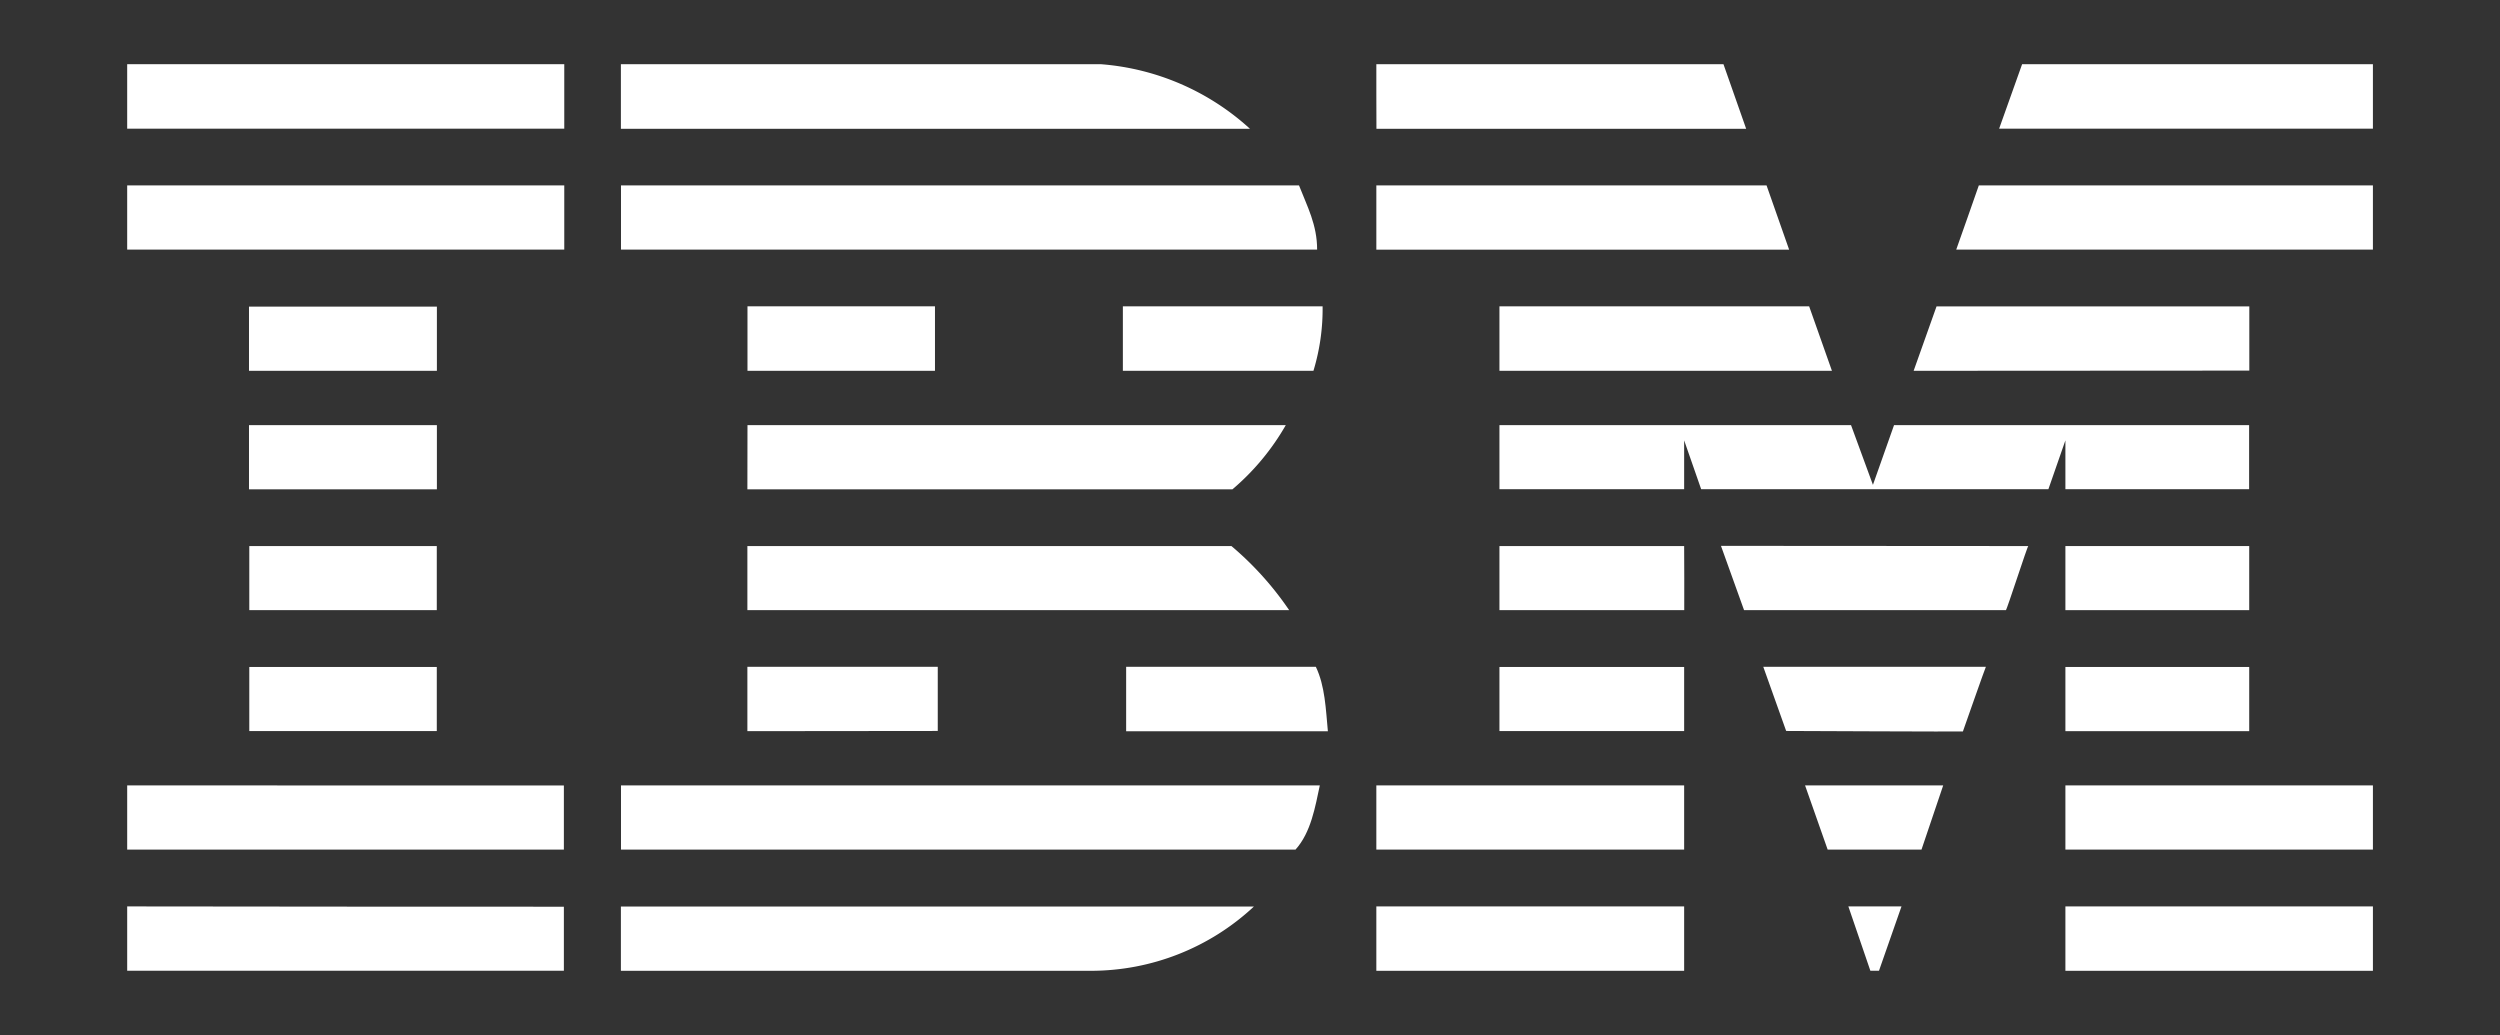 <?xml version="1.0" encoding="UTF-8"?> <svg xmlns="http://www.w3.org/2000/svg" width="251.21" height="104" viewBox="0 0 251.21 104"><rect x="0" y="0" width="251.21" height="104" fill="#333333" stroke="none"/><title>CHECKMARKET LOGOS CLIENTS</title><polygon points="238.44 12.93 200.88 12.93 203.19 6.45 238.44 6.45 238.44 12.93" fill="#fff"></polygon><path d="M138.3,6.45h34.88l2.28,6.49H138.31S138.29,6.45,138.3,6.45Z" fill="#fff"></path><path d="M110.6,6.45a25.06,25.06,0,0,1,15,6.49H62.39V6.45Z" fill="#fff"></path><rect x="12.78" y="6.45" width="43.92" height="6.48" fill="#fff"></rect><path d="M238.44,25.08H196.57s2.28-6.44,2.27-6.45h39.6Z" fill="#fff"></path><polygon points="179.78 25.09 138.3 25.09 138.3 18.63 177.51 18.63 179.78 25.09" fill="#fff"></polygon><path d="M130.53,18.63c.83,2.13,1.82,3.95,1.82,6.45H62.4V18.63Z" fill="#fff"></path><rect x="12.78" y="18.63" width="43.92" height="6.45" fill="#fff"></rect><polygon points="192.29 37.26 194.59 30.79 226.02 30.79 226.02 37.24 192.29 37.26" fill="#fff"></polygon><polygon points="181.79 30.78 184.08 37.26 150.67 37.26 150.67 30.78 181.79 30.78" fill="#fff"></polygon><path d="M132.9,30.78a21.33,21.33,0,0,1-.92,6.48H112.83V30.78Z" fill="#fff"></path><rect x="25.02" y="30.81" width="18.88" height="6.45" fill="#fff"></rect><rect x="75.11" y="30.78" width="18.84" height="6.48" fill="#fff"></rect><path d="M169.23,44.25s0,4.9,0,4.91H150.67V42.72H186l2.2,6s2.12-6,2.12-6H226v6.44H207.54V44.25l-1.71,4.91H170.94Z" fill="#fff"></path><path d="M75.11,42.72H129.2a24.26,24.26,0,0,1-5.36,6.45s-48.74,0-48.74,0Z" fill="#fff"></path><rect x="25.02" y="42.72" width="18.88" height="6.45" fill="#fff"></rect><rect x="207.54" y="54.87" width="18.47" height="6.44" fill="#fff"></rect><path d="M169.23,54.87H150.67v6.44h18.57S169.25,54.87,169.23,54.87Z" fill="#fff"></path><path d="M203.81,54.87c-.09,0-2.16,6.44-2.25,6.44l-26.31,0s-2.32-6.47-2.32-6.46Z" fill="#fff"></path><path d="M75.1,54.87h48.64a31.81,31.81,0,0,1,5.8,6.44H75.1Z" fill="#fff"></path><path d="M43.89,61.31V54.87H25.05s0,6.44,0,6.44Z" fill="#fff"></path><rect x="207.54" y="67.02" width="18.47" height="6.45" fill="#fff"></rect><rect x="150.67" y="67.02" width="18.56" height="6.44" fill="#fff"></rect><path d="M197.24,73.5S199.52,67,199.55,67H177.18s2.3,6.45,2.3,6.45S197.23,73.53,197.24,73.5Z" fill="#fff"></path><path d="M75.1,73.47V67H94.23s0,6.45,0,6.45S75.1,73.46,75.1,73.47Z" fill="#fff"></path><path d="M132.22,67c.93,1.94,1,4.26,1.21,6.48H113.16V67Z" fill="#fff"></path><rect x="25.05" y="67.02" width="18.84" height="6.44" fill="#fff"></rect><rect x="207.54" y="78.92" width="30.9" height="6.45" fill="#fff"></rect><rect x="138.3" y="78.92" width="30.93" height="6.45" fill="#fff"></rect><polygon points="193.08 85.37 183.65 85.37 181.38 78.92 195.26 78.92 193.08 85.37" fill="#fff"></polygon><path d="M12.78,78.92v6.45H56.66s0-6.44,0-6.44Z" fill="#fff"></path><path d="M132.62,78.92c-.46,2.13-.88,4.72-2.44,6.45H62.4V78.92Z" fill="#fff"></path><polygon points="188.81 97.54 187.94 97.54 185.73 91.08 191.07 91.08 188.81 97.54" fill="#fff"></polygon><rect x="207.54" y="91.08" width="30.9" height="6.47" fill="#fff"></rect><path d="M62.39,97.54V91.09H126a24,24,0,0,1-16.39,6.46H62.4" fill="#fff"></path><rect x="138.3" y="91.08" width="30.93" height="6.47" fill="#fff"></rect><path d="M56.66,91.11s0,6.43,0,6.43-43.87,0-43.88,0,0-6.46,0-6.46S56.64,91.13,56.66,91.11Z" fill="#fff"></path></svg> 